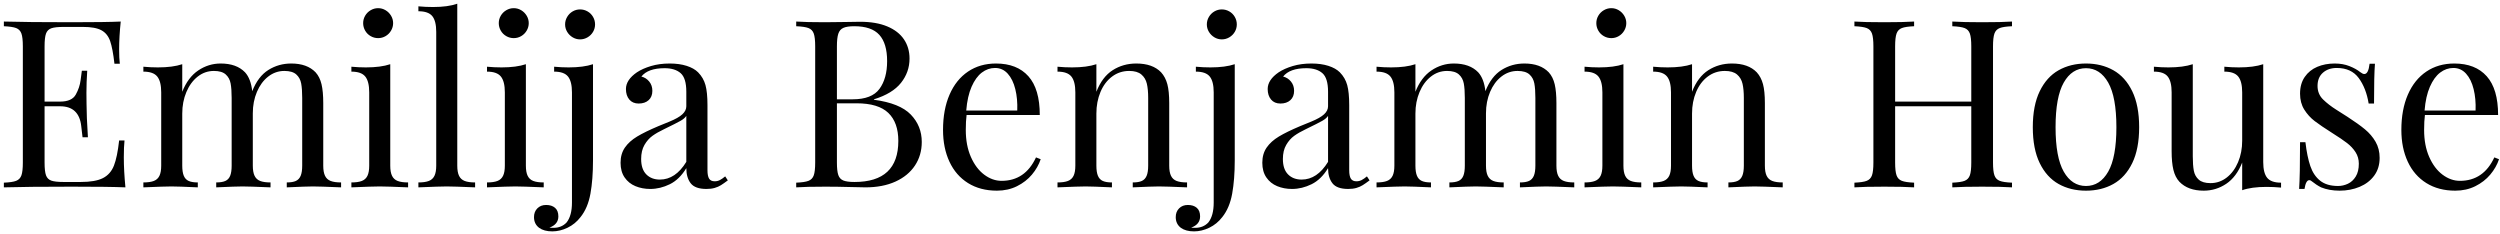 <?xml version="1.0" encoding="UTF-8"?>
<svg width="427px" height="40px" viewBox="0 0 427 40" version="1.1" xmlns="http://www.w3.org/2000/svg" xmlns:xlink="http://www.w3.org/1999/xlink">
    <!-- Generator: Sketch 48.2 (47327) - http://www.bohemiancoding.com/sketch -->
    <title>Emilija Benjamin Hou Copy</title>
    <desc>Created with Sketch.</desc>
    <defs></defs>
    <g id="Desktop-HD" stroke="none" stroke-width="1" fill="none" fill-rule="evenodd" transform="translate(-296, -1132)">
        <path d="M317.266,1155.992 C317.188,1156.708 317.148,1157.672 317.148,1158.883 C317.148,1160.393 317.24,1162.099 317.422,1164 C315.612,1163.922 312.559,1163.883 308.262,1163.883 C303.145,1163.883 299.277,1163.922 296.66,1164 L296.66,1163.199 C297.624,1163.16 298.324,1163.056 298.76,1162.887 C299.196,1162.717 299.495,1162.405 299.658,1161.949 C299.821,1161.493 299.902,1160.764 299.902,1159.762 L299.902,1139.918 C299.902,1138.915 299.821,1138.186 299.658,1137.73 C299.495,1137.275 299.196,1136.962 298.76,1136.793 C298.324,1136.624 297.624,1136.52 296.66,1136.48 L296.66,1135.68 C299.277,1135.758 303.145,1135.797 308.262,1135.797 C312.181,1135.797 314.967,1135.758 316.621,1135.68 C316.439,1137.424 316.348,1139 316.348,1140.406 C316.348,1141.448 316.387,1142.275 316.465,1142.887 L315.547,1142.887 C315.352,1141.155 315.107,1139.866 314.814,1139.02 C314.521,1138.173 314.027,1137.558 313.33,1137.174 C312.633,1136.79 311.582,1136.598 310.176,1136.598 L306.855,1136.598 C305.892,1136.598 305.192,1136.676 304.756,1136.832 C304.32,1136.988 304.02,1137.291 303.857,1137.74 C303.695,1138.189 303.613,1138.915 303.613,1139.918 L303.613,1149.352 L306.27,1149.352 C307.611,1149.352 308.503,1148.951 308.945,1148.15 C309.388,1147.35 309.661,1146.533 309.766,1145.699 C309.87,1144.866 309.941,1144.326 309.98,1144.078 L310.898,1144.078 C310.807,1145.393 310.762,1146.65 310.762,1147.848 L310.781,1149.762 C310.781,1151.116 310.859,1153.01 311.016,1155.445 L310.098,1155.445 C310.072,1155.263 309.997,1154.619 309.873,1153.512 C309.749,1152.405 309.388,1151.568 308.789,1151.002 C308.19,1150.436 307.35,1150.152 306.27,1150.152 L303.613,1150.152 L303.613,1159.762 C303.613,1160.764 303.695,1161.49 303.857,1161.939 C304.02,1162.389 304.32,1162.691 304.756,1162.848 C305.192,1163.004 305.892,1163.082 306.855,1163.082 L309.785,1163.082 C311.452,1163.082 312.718,1162.861 313.584,1162.418 C314.45,1161.975 315.075,1161.266 315.459,1160.289 C315.843,1159.312 316.139,1157.88 316.348,1155.992 L317.266,1155.992 Z M351.211,1160.289 C351.211,1161.031 351.312,1161.611 351.514,1162.027 C351.715,1162.444 352.035,1162.737 352.471,1162.906 C352.907,1163.076 353.503,1163.16 354.258,1163.16 L354.258,1164 C351.81,1163.896 350.208,1163.844 349.453,1163.844 C348.711,1163.844 347.22,1163.896 344.98,1164 L344.98,1163.16 C345.645,1163.16 346.162,1163.076 346.533,1162.906 C346.904,1162.737 347.178,1162.444 347.354,1162.027 C347.529,1161.611 347.617,1161.031 347.617,1160.289 L347.617,1148.727 C347.617,1147.711 347.559,1146.887 347.441,1146.256 C347.324,1145.624 347.044,1145.11 346.602,1144.713 C346.159,1144.316 345.482,1144.117 344.57,1144.117 C343.555,1144.117 342.637,1144.436 341.816,1145.074 C340.996,1145.712 340.352,1146.585 339.883,1147.691 C339.414,1148.798 339.18,1150.022 339.18,1151.363 L339.18,1160.289 C339.18,1161.031 339.281,1161.611 339.482,1162.027 C339.684,1162.444 340,1162.737 340.43,1162.906 C340.859,1163.076 341.452,1163.16 342.207,1163.16 L342.207,1164 C339.759,1163.896 338.164,1163.844 337.422,1163.844 C336.667,1163.844 335.169,1163.896 332.93,1164 L332.93,1163.16 C333.594,1163.16 334.115,1163.076 334.492,1162.906 C334.87,1162.737 335.143,1162.444 335.312,1162.027 C335.482,1161.611 335.566,1161.031 335.566,1160.289 L335.566,1148.727 C335.566,1147.711 335.508,1146.887 335.391,1146.256 C335.273,1145.624 334.993,1145.11 334.551,1144.713 C334.108,1144.316 333.438,1144.117 332.539,1144.117 C331.51,1144.117 330.586,1144.439 329.766,1145.084 C328.945,1145.729 328.301,1146.607 327.832,1147.721 C327.363,1148.834 327.129,1150.061 327.129,1151.402 L327.129,1160.289 C327.129,1161.031 327.217,1161.611 327.393,1162.027 C327.568,1162.444 327.845,1162.737 328.223,1162.906 C328.6,1163.076 329.121,1163.16 329.785,1163.16 L329.785,1164 C327.546,1163.896 326.048,1163.844 325.293,1163.844 C324.538,1163.844 322.936,1163.896 320.488,1164 L320.488,1163.16 C321.243,1163.16 321.839,1163.076 322.275,1162.906 C322.712,1162.737 323.031,1162.444 323.232,1162.027 C323.434,1161.611 323.535,1161.031 323.535,1160.289 L323.535,1147.77 C323.535,1146.533 323.311,1145.634 322.861,1145.074 C322.412,1144.514 321.621,1144.234 320.488,1144.234 L320.488,1143.395 C321.322,1143.473 322.148,1143.512 322.969,1143.512 C324.661,1143.512 326.048,1143.329 327.129,1142.965 L327.129,1147.672 C327.78,1146.031 328.691,1144.817 329.863,1144.029 C331.035,1143.242 332.311,1142.848 333.691,1142.848 C335.501,1142.848 336.888,1143.349 337.852,1144.352 C338.516,1145.081 338.926,1146.155 339.082,1147.574 C339.746,1145.895 340.664,1144.687 341.836,1143.951 C343.008,1143.215 344.31,1142.848 345.742,1142.848 C347.552,1142.848 348.939,1143.349 349.902,1144.352 C350.384,1144.885 350.723,1145.566 350.918,1146.393 C351.113,1147.219 351.211,1148.29 351.211,1149.605 L351.211,1160.289 Z M360.586,1133.395 C361.042,1133.395 361.465,1133.512 361.855,1133.746 C362.246,1133.98 362.559,1134.293 362.793,1134.684 C363.027,1135.074 363.145,1135.497 363.145,1135.953 C363.145,1136.409 363.027,1136.835 362.793,1137.232 C362.559,1137.63 362.246,1137.942 361.855,1138.17 C361.465,1138.398 361.042,1138.512 360.586,1138.512 C360.13,1138.512 359.704,1138.398 359.307,1138.17 C358.91,1137.942 358.597,1137.63 358.369,1137.232 C358.141,1136.835 358.027,1136.409 358.027,1135.953 C358.027,1135.497 358.141,1135.074 358.369,1134.684 C358.597,1134.293 358.91,1133.98 359.307,1133.746 C359.704,1133.512 360.13,1133.395 360.586,1133.395 Z M362.656,1160.289 C362.656,1161.031 362.757,1161.611 362.959,1162.027 C363.161,1162.444 363.48,1162.737 363.916,1162.906 C364.352,1163.076 364.948,1163.16 365.703,1163.16 L365.703,1164 C363.255,1163.896 361.641,1163.844 360.859,1163.844 C360.078,1163.844 358.464,1163.896 356.016,1164 L356.016,1163.16 C356.771,1163.16 357.367,1163.076 357.803,1162.906 C358.239,1162.737 358.558,1162.444 358.76,1162.027 C358.962,1161.611 359.062,1161.031 359.062,1160.289 L359.062,1147.77 C359.062,1146.533 358.838,1145.634 358.389,1145.074 C357.939,1144.514 357.148,1144.234 356.016,1144.234 L356.016,1143.395 C356.849,1143.473 357.676,1143.512 358.496,1143.512 C360.189,1143.512 361.576,1143.329 362.656,1142.965 L362.656,1160.289 Z M374.102,1160.289 C374.102,1161.031 374.202,1161.611 374.404,1162.027 C374.606,1162.444 374.925,1162.737 375.361,1162.906 C375.798,1163.076 376.393,1163.16 377.148,1163.16 L377.148,1164 C374.701,1163.896 373.086,1163.844 372.305,1163.844 C371.523,1163.844 369.909,1163.896 367.461,1164 L367.461,1163.16 C368.216,1163.16 368.812,1163.076 369.248,1162.906 C369.684,1162.737 370.003,1162.444 370.205,1162.027 C370.407,1161.611 370.508,1161.031 370.508,1160.289 L370.508,1137.438 C370.508,1136.201 370.283,1135.305 369.834,1134.752 C369.385,1134.199 368.594,1133.922 367.461,1133.922 L367.461,1133.082 C368.294,1133.16 369.121,1133.199 369.941,1133.199 C371.66,1133.199 373.047,1133.01 374.102,1132.633 L374.102,1160.289 Z M383.75,1133.395 C384.206,1133.395 384.629,1133.512 385.02,1133.746 C385.41,1133.98 385.723,1134.293 385.957,1134.684 C386.191,1135.074 386.309,1135.497 386.309,1135.953 C386.309,1136.409 386.191,1136.835 385.957,1137.232 C385.723,1137.63 385.41,1137.942 385.02,1138.17 C384.629,1138.398 384.206,1138.512 383.75,1138.512 C383.294,1138.512 382.868,1138.398 382.471,1138.17 C382.074,1137.942 381.761,1137.63 381.533,1137.232 C381.305,1136.835 381.191,1136.409 381.191,1135.953 C381.191,1135.497 381.305,1135.074 381.533,1134.684 C381.761,1134.293 382.074,1133.98 382.471,1133.746 C382.868,1133.512 383.294,1133.395 383.75,1133.395 Z M385.82,1160.289 C385.82,1161.031 385.921,1161.611 386.123,1162.027 C386.325,1162.444 386.644,1162.737 387.08,1162.906 C387.516,1163.076 388.112,1163.16 388.867,1163.16 L388.867,1164 C386.419,1163.896 384.805,1163.844 384.023,1163.844 C383.242,1163.844 381.628,1163.896 379.18,1164 L379.18,1163.16 C379.935,1163.16 380.531,1163.076 380.967,1162.906 C381.403,1162.737 381.722,1162.444 381.924,1162.027 C382.126,1161.611 382.227,1161.031 382.227,1160.289 L382.227,1147.77 C382.227,1146.533 382.002,1145.634 381.553,1145.074 C381.104,1144.514 380.313,1144.234 379.18,1144.234 L379.18,1143.395 C380.013,1143.473 380.84,1143.512 381.66,1143.512 C383.353,1143.512 384.74,1143.329 385.82,1142.965 L385.82,1160.289 Z M395.078,1133.609 C395.534,1133.609 395.96,1133.723 396.357,1133.951 C396.755,1134.179 397.067,1134.492 397.295,1134.889 C397.523,1135.286 397.637,1135.712 397.637,1136.168 C397.637,1136.624 397.523,1137.047 397.295,1137.438 C397.067,1137.828 396.755,1138.141 396.357,1138.375 C395.96,1138.609 395.534,1138.727 395.078,1138.727 C394.622,1138.727 394.199,1138.609 393.809,1138.375 C393.418,1138.141 393.105,1137.828 392.871,1137.438 C392.637,1137.047 392.52,1136.624 392.52,1136.168 C392.52,1135.712 392.637,1135.286 392.871,1134.889 C393.105,1134.492 393.418,1134.179 393.809,1133.951 C394.199,1133.723 394.622,1133.609 395.078,1133.609 Z M397.285,1159.391 C397.285,1161.565 397.139,1163.463 396.846,1165.084 C396.553,1166.705 395.99,1168.036 395.156,1169.078 C394.544,1169.872 393.805,1170.478 392.939,1170.895 C392.074,1171.311 391.204,1171.52 390.332,1171.52 C389.395,1171.52 388.646,1171.318 388.086,1170.914 C387.5,1170.471 387.207,1169.859 387.207,1169.078 C387.207,1168.466 387.399,1167.968 387.783,1167.584 C388.167,1167.2 388.665,1167.008 389.277,1167.008 C389.915,1167.008 390.423,1167.171 390.801,1167.496 C391.178,1167.822 391.367,1168.31 391.367,1168.961 C391.367,1169.872 390.859,1170.51 389.844,1170.875 C390,1170.901 390.228,1170.914 390.527,1170.914 C391.452,1170.914 392.201,1170.608 392.773,1169.996 C393.385,1169.228 393.691,1168.095 393.691,1166.598 L393.691,1147.77 C393.691,1146.533 393.467,1145.634 393.018,1145.074 C392.568,1144.514 391.777,1144.234 390.645,1144.234 L390.645,1143.395 C391.478,1143.473 392.305,1143.512 393.125,1143.512 C394.818,1143.512 396.204,1143.329 397.285,1142.965 L397.285,1159.391 Z M413.223,1147.672 C413.223,1146.122 412.9,1145.064 412.256,1144.498 C411.611,1143.932 410.697,1143.648 409.512,1143.648 C407.624,1143.648 406.302,1144.124 405.547,1145.074 C406.081,1145.204 406.527,1145.488 406.885,1145.924 C407.243,1146.36 407.422,1146.891 407.422,1147.516 C407.422,1148.193 407.21,1148.723 406.787,1149.107 C406.364,1149.492 405.794,1149.684 405.078,1149.684 C404.401,1149.684 403.87,1149.456 403.486,1149 C403.102,1148.544 402.91,1147.945 402.91,1147.203 C402.91,1146.161 403.535,1145.211 404.785,1144.352 C405.436,1143.922 406.24,1143.564 407.197,1143.277 C408.154,1142.991 409.219,1142.848 410.391,1142.848 C411.484,1142.848 412.448,1142.981 413.281,1143.248 C414.115,1143.515 414.766,1143.883 415.234,1144.352 C415.846,1144.977 416.266,1145.702 416.494,1146.529 C416.722,1147.356 416.836,1148.499 416.836,1149.957 L416.836,1161.07 C416.836,1161.734 416.93,1162.216 417.119,1162.516 C417.308,1162.815 417.624,1162.965 418.066,1162.965 C418.392,1162.965 418.691,1162.893 418.965,1162.75 C419.238,1162.607 419.538,1162.398 419.863,1162.125 L420.312,1162.809 C419.844,1163.16 419.453,1163.434 419.141,1163.629 C418.828,1163.824 418.47,1163.98 418.066,1164.098 C417.663,1164.215 417.194,1164.273 416.66,1164.273 C415.371,1164.273 414.476,1163.951 413.975,1163.307 C413.473,1162.662 413.223,1161.799 413.223,1160.719 C412.441,1162.008 411.504,1162.923 410.41,1163.463 C409.316,1164.003 408.203,1164.273 407.07,1164.273 C406.146,1164.273 405.299,1164.114 404.531,1163.795 C403.763,1163.476 403.148,1162.981 402.686,1162.311 C402.223,1161.64 401.992,1160.803 401.992,1159.801 C401.992,1158.785 402.24,1157.919 402.734,1157.203 C403.229,1156.487 403.926,1155.859 404.824,1155.318 C405.723,1154.778 406.927,1154.189 408.438,1153.551 C408.698,1153.447 409.336,1153.186 410.352,1152.77 C411.367,1152.353 412.1,1151.936 412.549,1151.52 C412.998,1151.103 413.223,1150.647 413.223,1150.152 L413.223,1147.672 Z M413.223,1151.793 C413.027,1152.092 412.702,1152.372 412.246,1152.633 C411.79,1152.893 410.84,1153.375 409.395,1154.078 C408.626,1154.443 407.975,1154.817 407.441,1155.201 C406.908,1155.585 406.452,1156.103 406.074,1156.754 C405.697,1157.405 405.508,1158.206 405.508,1159.156 C405.508,1160.315 405.801,1161.191 406.387,1161.783 C406.973,1162.376 407.747,1162.672 408.711,1162.672 C410.482,1162.672 411.986,1161.663 413.223,1159.645 L413.223,1151.793 Z M445.273,1149.039 C448.216,1149.43 450.312,1150.273 451.562,1151.568 C452.813,1152.864 453.438,1154.423 453.438,1156.246 C453.438,1157.757 453.05,1159.098 452.275,1160.27 C451.501,1161.441 450.391,1162.356 448.945,1163.014 C447.5,1163.671 445.794,1164 443.828,1164 C443.294,1164 442.357,1163.98 441.016,1163.941 C439.674,1163.902 438.32,1163.883 436.953,1163.883 C434.766,1163.883 433.112,1163.922 431.992,1164 L431.992,1163.199 C432.956,1163.16 433.656,1163.056 434.092,1162.887 C434.528,1162.717 434.827,1162.405 434.99,1161.949 C435.153,1161.493 435.234,1160.764 435.234,1159.762 L435.234,1139.918 C435.234,1138.915 435.153,1138.186 434.99,1137.73 C434.827,1137.275 434.528,1136.962 434.092,1136.793 C433.656,1136.624 432.956,1136.52 431.992,1136.48 L431.992,1135.68 C433.099,1135.758 434.727,1135.797 436.875,1135.797 C437.917,1135.797 439.066,1135.784 440.322,1135.758 C441.579,1135.732 442.441,1135.719 442.91,1135.719 C444.733,1135.719 446.276,1135.982 447.539,1136.51 C448.802,1137.037 449.753,1137.773 450.391,1138.717 C451.029,1139.661 451.348,1140.758 451.348,1142.008 C451.348,1143.544 450.863,1144.924 449.893,1146.148 C448.923,1147.372 447.383,1148.31 445.273,1148.961 L445.273,1149.039 Z M441.641,1148.961 C443.815,1148.961 445.339,1148.369 446.211,1147.184 C447.083,1145.999 447.52,1144.417 447.52,1142.438 C447.52,1140.432 447.077,1138.938 446.191,1137.955 C445.306,1136.972 443.88,1136.48 441.914,1136.48 C441.081,1136.48 440.456,1136.575 440.039,1136.764 C439.622,1136.952 439.336,1137.288 439.18,1137.77 C439.023,1138.251 438.945,1138.967 438.945,1139.918 L438.945,1148.961 L441.641,1148.961 Z M438.945,1159.762 C438.945,1160.725 439.023,1161.435 439.18,1161.891 C439.336,1162.346 439.622,1162.659 440.039,1162.828 C440.456,1162.997 441.094,1163.082 441.953,1163.082 C446.94,1163.082 449.434,1160.745 449.434,1156.07 C449.434,1153.974 448.864,1152.379 447.725,1151.285 C446.585,1150.191 444.779,1149.645 442.305,1149.645 L438.945,1149.645 L438.945,1159.762 Z M473.75,1159.195 C473.437,1160.133 472.939,1161.008 472.256,1161.822 C471.572,1162.636 470.719,1163.297 469.697,1163.805 C468.675,1164.312 467.533,1164.566 466.27,1164.566 C464.368,1164.566 462.725,1164.133 461.338,1163.268 C459.951,1162.402 458.893,1161.184 458.164,1159.615 C457.435,1158.046 457.07,1156.24 457.07,1154.195 C457.07,1151.878 457.441,1149.866 458.184,1148.16 C458.926,1146.454 459.977,1145.143 461.338,1144.225 C462.699,1143.307 464.29,1142.848 466.113,1142.848 C468.509,1142.848 470.355,1143.574 471.65,1145.025 C472.946,1146.477 473.594,1148.681 473.594,1151.637 L461.094,1151.637 C461.003,1152.327 460.957,1153.18 460.957,1154.195 C460.957,1155.953 461.247,1157.49 461.826,1158.805 C462.406,1160.12 463.164,1161.129 464.102,1161.832 C465.039,1162.535 466.029,1162.887 467.07,1162.887 C469.753,1162.887 471.712,1161.552 472.949,1158.883 L473.75,1159.195 Z M469.746,1150.875 C469.798,1149.547 469.688,1148.329 469.414,1147.223 C469.141,1146.116 468.711,1145.237 468.125,1144.586 C467.539,1143.935 466.816,1143.609 465.957,1143.609 C465.137,1143.609 464.382,1143.873 463.691,1144.4 C463.001,1144.928 462.419,1145.735 461.943,1146.822 C461.468,1147.91 461.165,1149.26 461.035,1150.875 L469.746,1150.875 Z M483.262,1147.672 C483.926,1145.979 484.854,1144.752 486.045,1143.99 C487.236,1143.229 488.581,1142.848 490.078,1142.848 C491.94,1142.848 493.353,1143.349 494.316,1144.352 C494.811,1144.898 495.166,1145.572 495.381,1146.373 C495.596,1147.174 495.703,1148.251 495.703,1149.605 L495.703,1160.289 C495.703,1161.031 495.804,1161.611 496.006,1162.027 C496.208,1162.444 496.527,1162.737 496.963,1162.906 C497.399,1163.076 497.995,1163.16 498.75,1163.16 L498.75,1164 C496.302,1163.896 494.701,1163.844 493.945,1163.844 C493.203,1163.844 491.712,1163.896 489.473,1164 L489.473,1163.16 C490.137,1163.16 490.654,1163.076 491.025,1162.906 C491.396,1162.737 491.67,1162.444 491.846,1162.027 C492.021,1161.611 492.109,1161.031 492.109,1160.289 L492.109,1148.727 C492.109,1147.763 492.035,1146.956 491.885,1146.305 C491.735,1145.654 491.423,1145.126 490.947,1144.723 C490.472,1144.319 489.779,1144.117 488.867,1144.117 C487.773,1144.117 486.8,1144.436 485.947,1145.074 C485.094,1145.712 484.434,1146.588 483.965,1147.701 C483.496,1148.814 483.262,1150.048 483.262,1151.402 L483.262,1160.289 C483.262,1161.031 483.35,1161.611 483.525,1162.027 C483.701,1162.444 483.978,1162.737 484.355,1162.906 C484.733,1163.076 485.254,1163.16 485.918,1163.16 L485.918,1164 C483.678,1163.896 482.181,1163.844 481.426,1163.844 C480.671,1163.844 479.069,1163.896 476.621,1164 L476.621,1163.16 C477.376,1163.16 477.972,1163.076 478.408,1162.906 C478.844,1162.737 479.163,1162.444 479.365,1162.027 C479.567,1161.611 479.668,1161.031 479.668,1160.289 L479.668,1147.77 C479.668,1146.533 479.443,1145.634 478.994,1145.074 C478.545,1144.514 477.754,1144.234 476.621,1144.234 L476.621,1143.395 C477.454,1143.473 478.281,1143.512 479.102,1143.512 C480.794,1143.512 482.181,1143.329 483.262,1142.965 L483.262,1147.672 Z M504.688,1133.609 C505.143,1133.609 505.57,1133.723 505.967,1133.951 C506.364,1134.179 506.676,1134.492 506.904,1134.889 C507.132,1135.286 507.246,1135.712 507.246,1136.168 C507.246,1136.624 507.132,1137.047 506.904,1137.438 C506.676,1137.828 506.364,1138.141 505.967,1138.375 C505.57,1138.609 505.143,1138.727 504.688,1138.727 C504.232,1138.727 503.809,1138.609 503.418,1138.375 C503.027,1138.141 502.715,1137.828 502.48,1137.438 C502.246,1137.047 502.129,1136.624 502.129,1136.168 C502.129,1135.712 502.246,1135.286 502.48,1134.889 C502.715,1134.492 503.027,1134.179 503.418,1133.951 C503.809,1133.723 504.232,1133.609 504.688,1133.609 Z M506.895,1159.391 C506.895,1161.565 506.748,1163.463 506.455,1165.084 C506.162,1166.705 505.599,1168.036 504.766,1169.078 C504.154,1169.872 503.415,1170.478 502.549,1170.895 C501.683,1171.311 500.814,1171.52 499.941,1171.52 C499.004,1171.52 498.255,1171.318 497.695,1170.914 C497.109,1170.471 496.816,1169.859 496.816,1169.078 C496.816,1168.466 497.008,1167.968 497.393,1167.584 C497.777,1167.2 498.275,1167.008 498.887,1167.008 C499.525,1167.008 500.033,1167.171 500.41,1167.496 C500.788,1167.822 500.977,1168.31 500.977,1168.961 C500.977,1169.872 500.469,1170.51 499.453,1170.875 C499.609,1170.901 499.837,1170.914 500.137,1170.914 C501.061,1170.914 501.81,1170.608 502.383,1169.996 C502.995,1169.228 503.301,1168.095 503.301,1166.598 L503.301,1147.77 C503.301,1146.533 503.076,1145.634 502.627,1145.074 C502.178,1144.514 501.387,1144.234 500.254,1144.234 L500.254,1143.395 C501.087,1143.473 501.914,1143.512 502.734,1143.512 C504.427,1143.512 505.814,1143.329 506.895,1142.965 L506.895,1159.391 Z M522.832,1147.672 C522.832,1146.122 522.51,1145.064 521.865,1144.498 C521.221,1143.932 520.306,1143.648 519.121,1143.648 C517.233,1143.648 515.911,1144.124 515.156,1145.074 C515.69,1145.204 516.136,1145.488 516.494,1145.924 C516.852,1146.36 517.031,1146.891 517.031,1147.516 C517.031,1148.193 516.82,1148.723 516.396,1149.107 C515.973,1149.492 515.404,1149.684 514.688,1149.684 C514.01,1149.684 513.48,1149.456 513.096,1149 C512.712,1148.544 512.52,1147.945 512.52,1147.203 C512.52,1146.161 513.145,1145.211 514.395,1144.352 C515.046,1143.922 515.85,1143.564 516.807,1143.277 C517.764,1142.991 518.828,1142.848 520,1142.848 C521.094,1142.848 522.057,1142.981 522.891,1143.248 C523.724,1143.515 524.375,1143.883 524.844,1144.352 C525.456,1144.977 525.876,1145.702 526.104,1146.529 C526.331,1147.356 526.445,1148.499 526.445,1149.957 L526.445,1161.07 C526.445,1161.734 526.54,1162.216 526.729,1162.516 C526.917,1162.815 527.233,1162.965 527.676,1162.965 C528.001,1162.965 528.301,1162.893 528.574,1162.75 C528.848,1162.607 529.147,1162.398 529.473,1162.125 L529.922,1162.809 C529.453,1163.16 529.063,1163.434 528.75,1163.629 C528.437,1163.824 528.079,1163.98 527.676,1164.098 C527.272,1164.215 526.803,1164.273 526.27,1164.273 C524.98,1164.273 524.085,1163.951 523.584,1163.307 C523.083,1162.662 522.832,1161.799 522.832,1160.719 C522.051,1162.008 521.113,1162.923 520.02,1163.463 C518.926,1164.003 517.813,1164.273 516.68,1164.273 C515.755,1164.273 514.909,1164.114 514.141,1163.795 C513.372,1163.476 512.757,1162.981 512.295,1162.311 C511.833,1161.64 511.602,1160.803 511.602,1159.801 C511.602,1158.785 511.849,1157.919 512.344,1157.203 C512.839,1156.487 513.535,1155.859 514.434,1155.318 C515.332,1154.778 516.536,1154.189 518.047,1153.551 C518.307,1153.447 518.945,1153.186 519.961,1152.77 C520.977,1152.353 521.709,1151.936 522.158,1151.52 C522.607,1151.103 522.832,1150.647 522.832,1150.152 L522.832,1147.672 Z M522.832,1151.793 C522.637,1152.092 522.311,1152.372 521.855,1152.633 C521.4,1152.893 520.449,1153.375 519.004,1154.078 C518.236,1154.443 517.585,1154.817 517.051,1155.201 C516.517,1155.585 516.061,1156.103 515.684,1156.754 C515.306,1157.405 515.117,1158.206 515.117,1159.156 C515.117,1160.315 515.41,1161.191 515.996,1161.783 C516.582,1162.376 517.357,1162.672 518.32,1162.672 C520.091,1162.672 521.595,1161.663 522.832,1159.645 L522.832,1151.793 Z M561.836,1160.289 C561.836,1161.031 561.937,1161.611 562.139,1162.027 C562.34,1162.444 562.66,1162.737 563.096,1162.906 C563.532,1163.076 564.128,1163.16 564.883,1163.16 L564.883,1164 C562.435,1163.896 560.833,1163.844 560.078,1163.844 C559.336,1163.844 557.845,1163.896 555.605,1164 L555.605,1163.16 C556.27,1163.16 556.787,1163.076 557.158,1162.906 C557.529,1162.737 557.803,1162.444 557.979,1162.027 C558.154,1161.611 558.242,1161.031 558.242,1160.289 L558.242,1148.727 C558.242,1147.711 558.184,1146.887 558.066,1146.256 C557.949,1145.624 557.669,1145.11 557.227,1144.713 C556.784,1144.316 556.107,1144.117 555.195,1144.117 C554.18,1144.117 553.262,1144.436 552.441,1145.074 C551.621,1145.712 550.977,1146.585 550.508,1147.691 C550.039,1148.798 549.805,1150.022 549.805,1151.363 L549.805,1160.289 C549.805,1161.031 549.906,1161.611 550.107,1162.027 C550.309,1162.444 550.625,1162.737 551.055,1162.906 C551.484,1163.076 552.077,1163.16 552.832,1163.16 L552.832,1164 C550.384,1163.896 548.789,1163.844 548.047,1163.844 C547.292,1163.844 545.794,1163.896 543.555,1164 L543.555,1163.16 C544.219,1163.16 544.74,1163.076 545.117,1162.906 C545.495,1162.737 545.768,1162.444 545.938,1162.027 C546.107,1161.611 546.191,1161.031 546.191,1160.289 L546.191,1148.727 C546.191,1147.711 546.133,1146.887 546.016,1146.256 C545.898,1145.624 545.618,1145.11 545.176,1144.713 C544.733,1144.316 544.063,1144.117 543.164,1144.117 C542.135,1144.117 541.211,1144.439 540.391,1145.084 C539.57,1145.729 538.926,1146.607 538.457,1147.721 C537.988,1148.834 537.754,1150.061 537.754,1151.402 L537.754,1160.289 C537.754,1161.031 537.842,1161.611 538.018,1162.027 C538.193,1162.444 538.47,1162.737 538.848,1162.906 C539.225,1163.076 539.746,1163.16 540.41,1163.16 L540.41,1164 C538.171,1163.896 536.673,1163.844 535.918,1163.844 C535.163,1163.844 533.561,1163.896 531.113,1164 L531.113,1163.16 C531.868,1163.16 532.464,1163.076 532.9,1162.906 C533.337,1162.737 533.656,1162.444 533.857,1162.027 C534.059,1161.611 534.16,1161.031 534.16,1160.289 L534.16,1147.77 C534.16,1146.533 533.936,1145.634 533.486,1145.074 C533.037,1144.514 532.246,1144.234 531.113,1144.234 L531.113,1143.395 C531.947,1143.473 532.773,1143.512 533.594,1143.512 C535.286,1143.512 536.673,1143.329 537.754,1142.965 L537.754,1147.672 C538.405,1146.031 539.316,1144.817 540.488,1144.029 C541.66,1143.242 542.936,1142.848 544.316,1142.848 C546.126,1142.848 547.513,1143.349 548.477,1144.352 C549.141,1145.081 549.551,1146.155 549.707,1147.574 C550.371,1145.895 551.289,1144.687 552.461,1143.951 C553.633,1143.215 554.935,1142.848 556.367,1142.848 C558.177,1142.848 559.564,1143.349 560.527,1144.352 C561.009,1144.885 561.348,1145.566 561.543,1146.393 C561.738,1147.219 561.836,1148.29 561.836,1149.605 L561.836,1160.289 Z M571.211,1133.395 C571.667,1133.395 572.09,1133.512 572.48,1133.746 C572.871,1133.98 573.184,1134.293 573.418,1134.684 C573.652,1135.074 573.77,1135.497 573.77,1135.953 C573.77,1136.409 573.652,1136.835 573.418,1137.232 C573.184,1137.63 572.871,1137.942 572.48,1138.17 C572.09,1138.398 571.667,1138.512 571.211,1138.512 C570.755,1138.512 570.329,1138.398 569.932,1138.17 C569.535,1137.942 569.222,1137.63 568.994,1137.232 C568.766,1136.835 568.652,1136.409 568.652,1135.953 C568.652,1135.497 568.766,1135.074 568.994,1134.684 C569.222,1134.293 569.535,1133.98 569.932,1133.746 C570.329,1133.512 570.755,1133.395 571.211,1133.395 Z M573.281,1160.289 C573.281,1161.031 573.382,1161.611 573.584,1162.027 C573.786,1162.444 574.105,1162.737 574.541,1162.906 C574.977,1163.076 575.573,1163.16 576.328,1163.16 L576.328,1164 C573.88,1163.896 572.266,1163.844 571.484,1163.844 C570.703,1163.844 569.089,1163.896 566.641,1164 L566.641,1163.16 C567.396,1163.16 567.992,1163.076 568.428,1162.906 C568.864,1162.737 569.183,1162.444 569.385,1162.027 C569.587,1161.611 569.688,1161.031 569.688,1160.289 L569.688,1147.77 C569.688,1146.533 569.463,1145.634 569.014,1145.074 C568.564,1144.514 567.773,1144.234 566.641,1144.234 L566.641,1143.395 C567.474,1143.473 568.301,1143.512 569.121,1143.512 C570.814,1143.512 572.201,1143.329 573.281,1142.965 L573.281,1160.289 Z M585,1147.672 C585.664,1145.979 586.592,1144.752 587.783,1143.99 C588.975,1143.229 590.319,1142.848 591.816,1142.848 C593.678,1142.848 595.091,1143.349 596.055,1144.352 C596.549,1144.898 596.904,1145.572 597.119,1146.373 C597.334,1147.174 597.441,1148.251 597.441,1149.605 L597.441,1160.289 C597.441,1161.031 597.542,1161.611 597.744,1162.027 C597.946,1162.444 598.265,1162.737 598.701,1162.906 C599.137,1163.076 599.733,1163.16 600.488,1163.16 L600.488,1164 C598.04,1163.896 596.439,1163.844 595.684,1163.844 C594.941,1163.844 593.451,1163.896 591.211,1164 L591.211,1163.16 C591.875,1163.16 592.393,1163.076 592.764,1162.906 C593.135,1162.737 593.408,1162.444 593.584,1162.027 C593.76,1161.611 593.848,1161.031 593.848,1160.289 L593.848,1148.727 C593.848,1147.763 593.773,1146.956 593.623,1146.305 C593.473,1145.654 593.161,1145.126 592.686,1144.723 C592.21,1144.319 591.517,1144.117 590.605,1144.117 C589.512,1144.117 588.538,1144.436 587.686,1145.074 C586.833,1145.712 586.172,1146.588 585.703,1147.701 C585.234,1148.814 585,1150.048 585,1151.402 L585,1160.289 C585,1161.031 585.088,1161.611 585.264,1162.027 C585.439,1162.444 585.716,1162.737 586.094,1162.906 C586.471,1163.076 586.992,1163.16 587.656,1163.16 L587.656,1164 C585.417,1163.896 583.919,1163.844 583.164,1163.844 C582.409,1163.844 580.807,1163.896 578.359,1164 L578.359,1163.16 C579.115,1163.16 579.71,1163.076 580.146,1162.906 C580.583,1162.737 580.902,1162.444 581.104,1162.027 C581.305,1161.611 581.406,1161.031 581.406,1160.289 L581.406,1147.77 C581.406,1146.533 581.182,1145.634 580.732,1145.074 C580.283,1144.514 579.492,1144.234 578.359,1144.234 L578.359,1143.395 C579.193,1143.473 580.02,1143.512 580.84,1143.512 C582.533,1143.512 583.919,1143.329 585,1142.965 L585,1147.672 Z M639.648,1136.48 C638.685,1136.52 637.985,1136.624 637.549,1136.793 C637.113,1136.962 636.813,1137.275 636.65,1137.73 C636.488,1138.186 636.406,1138.915 636.406,1139.918 L636.406,1159.762 C636.406,1160.764 636.488,1161.493 636.65,1161.949 C636.813,1162.405 637.113,1162.717 637.549,1162.887 C637.985,1163.056 638.685,1163.16 639.648,1163.199 L639.648,1164 C638.542,1163.922 636.836,1163.883 634.531,1163.883 C632.396,1163.883 630.703,1163.922 629.453,1164 L629.453,1163.199 C630.417,1163.16 631.117,1163.056 631.553,1162.887 C631.989,1162.717 632.288,1162.405 632.451,1161.949 C632.614,1161.493 632.695,1160.764 632.695,1159.762 L632.695,1150.152 L619.688,1150.152 L619.688,1159.762 C619.688,1160.764 619.769,1161.493 619.932,1161.949 C620.094,1162.405 620.394,1162.717 620.83,1162.887 C621.266,1163.056 621.966,1163.16 622.93,1163.199 L622.93,1164 C621.706,1163.922 620.013,1163.883 617.852,1163.883 C615.56,1163.883 613.854,1163.922 612.734,1164 L612.734,1163.199 C613.698,1163.16 614.398,1163.056 614.834,1162.887 C615.27,1162.717 615.57,1162.405 615.732,1161.949 C615.895,1161.493 615.977,1160.764 615.977,1159.762 L615.977,1139.918 C615.977,1138.915 615.895,1138.186 615.732,1137.73 C615.57,1137.275 615.27,1136.962 614.834,1136.793 C614.398,1136.624 613.698,1136.52 612.734,1136.48 L612.734,1135.68 C613.841,1135.758 615.547,1135.797 617.852,1135.797 C620.013,1135.797 621.706,1135.758 622.93,1135.68 L622.93,1136.48 C621.966,1136.52 621.266,1136.624 620.83,1136.793 C620.394,1136.962 620.094,1137.275 619.932,1137.73 C619.769,1138.186 619.688,1138.915 619.688,1139.918 L619.688,1149.352 L632.695,1149.352 L632.695,1139.918 C632.695,1138.915 632.614,1138.186 632.451,1137.73 C632.288,1137.275 631.989,1136.962 631.553,1136.793 C631.117,1136.624 630.417,1136.52 629.453,1136.48 L629.453,1135.68 C630.703,1135.758 632.396,1135.797 634.531,1135.797 C636.823,1135.797 638.529,1135.758 639.648,1135.68 L639.648,1136.48 Z M652.285,1142.848 C654.043,1142.848 655.602,1143.232 656.963,1144 C658.324,1144.768 659.398,1145.963 660.186,1147.584 C660.973,1149.205 661.367,1151.253 661.367,1153.727 C661.367,1156.201 660.973,1158.245 660.186,1159.859 C659.398,1161.474 658.324,1162.662 656.963,1163.424 C655.602,1164.186 654.043,1164.566 652.285,1164.566 C650.527,1164.566 648.968,1164.186 647.607,1163.424 C646.247,1162.662 645.173,1161.474 644.385,1159.859 C643.597,1158.245 643.203,1156.201 643.203,1153.727 C643.203,1151.253 643.597,1149.205 644.385,1147.584 C645.173,1145.963 646.247,1144.768 647.607,1144 C648.968,1143.232 650.527,1142.848 652.285,1142.848 Z M652.285,1143.648 C650.684,1143.648 649.417,1144.469 648.486,1146.109 C647.555,1147.75 647.09,1150.289 647.09,1153.727 C647.09,1157.151 647.555,1159.68 648.486,1161.314 C649.417,1162.949 650.684,1163.766 652.285,1163.766 C653.887,1163.766 655.153,1162.949 656.084,1161.314 C657.015,1159.68 657.48,1157.151 657.48,1153.727 C657.48,1150.289 657.015,1147.75 656.084,1146.109 C655.153,1144.469 653.887,1143.648 652.285,1143.648 Z M682.559,1159.684 C682.559,1160.921 682.783,1161.816 683.232,1162.369 C683.682,1162.923 684.473,1163.199 685.605,1163.199 L685.605,1164.039 C684.772,1163.961 683.945,1163.922 683.125,1163.922 C681.406,1163.922 680.02,1164.111 678.965,1164.488 L678.965,1159.762 C678.314,1161.402 677.406,1162.613 676.24,1163.395 C675.075,1164.176 673.796,1164.566 672.402,1164.566 C670.605,1164.566 669.219,1164.059 668.242,1163.043 C667.76,1162.522 667.419,1161.845 667.217,1161.012 C667.015,1160.178 666.914,1159.111 666.914,1157.809 L666.914,1147.77 C666.914,1146.533 666.693,1145.634 666.25,1145.074 C665.807,1144.514 665.02,1144.234 663.887,1144.234 L663.887,1143.395 C664.72,1143.473 665.547,1143.512 666.367,1143.512 C668.047,1143.512 669.434,1143.329 670.527,1142.965 L670.527,1158.688 C670.527,1159.703 670.586,1160.523 670.703,1161.148 C670.82,1161.773 671.1,1162.284 671.543,1162.682 C671.986,1163.079 672.656,1163.277 673.555,1163.277 C674.583,1163.277 675.508,1162.958 676.328,1162.32 C677.148,1161.682 677.793,1160.81 678.262,1159.703 C678.73,1158.596 678.965,1157.372 678.965,1156.031 L678.965,1147.77 C678.965,1146.533 678.74,1145.634 678.291,1145.074 C677.842,1144.514 677.051,1144.234 675.918,1144.234 L675.918,1143.395 C676.751,1143.473 677.578,1143.512 678.398,1143.512 C680.091,1143.512 681.478,1143.329 682.559,1142.965 L682.559,1159.684 Z M689.766,1156.285 C689.961,1157.939 690.241,1159.299 690.605,1160.367 C690.97,1161.435 691.53,1162.268 692.285,1162.867 C693.04,1163.466 694.056,1163.766 695.332,1163.766 C695.918,1163.766 696.481,1163.639 697.021,1163.385 C697.562,1163.131 698.008,1162.721 698.359,1162.154 C698.711,1161.588 698.887,1160.855 698.887,1159.957 C698.887,1159.228 698.701,1158.574 698.33,1157.994 C697.959,1157.415 697.474,1156.894 696.875,1156.432 C696.276,1155.969 695.436,1155.4 694.355,1154.723 C693.04,1153.889 692.035,1153.206 691.338,1152.672 C690.641,1152.138 690.052,1151.487 689.57,1150.719 C689.089,1149.951 688.848,1149.046 688.848,1148.004 C688.848,1146.871 689.115,1145.917 689.648,1145.143 C690.182,1144.368 690.895,1143.792 691.787,1143.414 C692.679,1143.036 693.672,1142.848 694.766,1142.848 C695.703,1142.848 696.546,1142.997 697.295,1143.297 C698.044,1143.596 698.652,1143.935 699.121,1144.312 C699.408,1144.534 699.642,1144.645 699.824,1144.645 C700.293,1144.645 700.592,1144.059 700.723,1142.887 L701.641,1142.887 C701.536,1144.189 701.484,1146.454 701.484,1149.684 L700.566,1149.684 C700.28,1147.926 699.714,1146.474 698.867,1145.328 C698.021,1144.182 696.771,1143.609 695.117,1143.609 C694.154,1143.609 693.366,1143.88 692.754,1144.42 C692.142,1144.96 691.836,1145.712 691.836,1146.676 C691.836,1147.6 692.152,1148.372 692.783,1148.99 C693.415,1149.609 694.176,1150.198 695.068,1150.758 C695.96,1151.318 696.595,1151.721 696.973,1151.969 C698.197,1152.763 699.183,1153.469 699.932,1154.088 C700.68,1154.706 701.286,1155.416 701.748,1156.217 C702.21,1157.018 702.441,1157.932 702.441,1158.961 C702.441,1160.146 702.132,1161.158 701.514,1161.998 C700.895,1162.838 700.065,1163.476 699.023,1163.912 C697.982,1164.348 696.842,1164.566 695.605,1164.566 C694.421,1164.566 693.366,1164.378 692.441,1164 C691.921,1163.74 691.374,1163.382 690.801,1162.926 C690.697,1162.822 690.573,1162.77 690.43,1162.77 C690.039,1162.77 689.766,1163.271 689.609,1164.273 L688.691,1164.273 C688.796,1162.75 688.848,1160.087 688.848,1156.285 L689.766,1156.285 Z M722.832,1159.195 C722.52,1160.133 722.021,1161.008 721.338,1161.822 C720.654,1162.636 719.801,1163.297 718.779,1163.805 C717.757,1164.312 716.615,1164.566 715.352,1164.566 C713.451,1164.566 711.807,1164.133 710.42,1163.268 C709.033,1162.402 707.975,1161.184 707.246,1159.615 C706.517,1158.046 706.152,1156.24 706.152,1154.195 C706.152,1151.878 706.523,1149.866 707.266,1148.16 C708.008,1146.454 709.059,1145.143 710.42,1144.225 C711.781,1143.307 713.372,1142.848 715.195,1142.848 C717.591,1142.848 719.437,1143.574 720.732,1145.025 C722.028,1146.477 722.676,1148.681 722.676,1151.637 L710.176,1151.637 C710.085,1152.327 710.039,1153.18 710.039,1154.195 C710.039,1155.953 710.329,1157.49 710.908,1158.805 C711.488,1160.12 712.246,1161.129 713.184,1161.832 C714.121,1162.535 715.111,1162.887 716.152,1162.887 C718.835,1162.887 720.794,1161.552 722.031,1158.883 L722.832,1159.195 Z M718.828,1150.875 C718.88,1149.547 718.77,1148.329 718.496,1147.223 C718.223,1146.116 717.793,1145.237 717.207,1144.586 C716.621,1143.935 715.898,1143.609 715.039,1143.609 C714.219,1143.609 713.464,1143.873 712.773,1144.4 C712.083,1144.928 711.501,1145.735 711.025,1146.822 C710.55,1147.91 710.247,1149.26 710.117,1150.875 L718.828,1150.875 Z" id="Emilija-Benjamin-Hou-Copy" fill="#000000"></path>
    </g>
</svg>